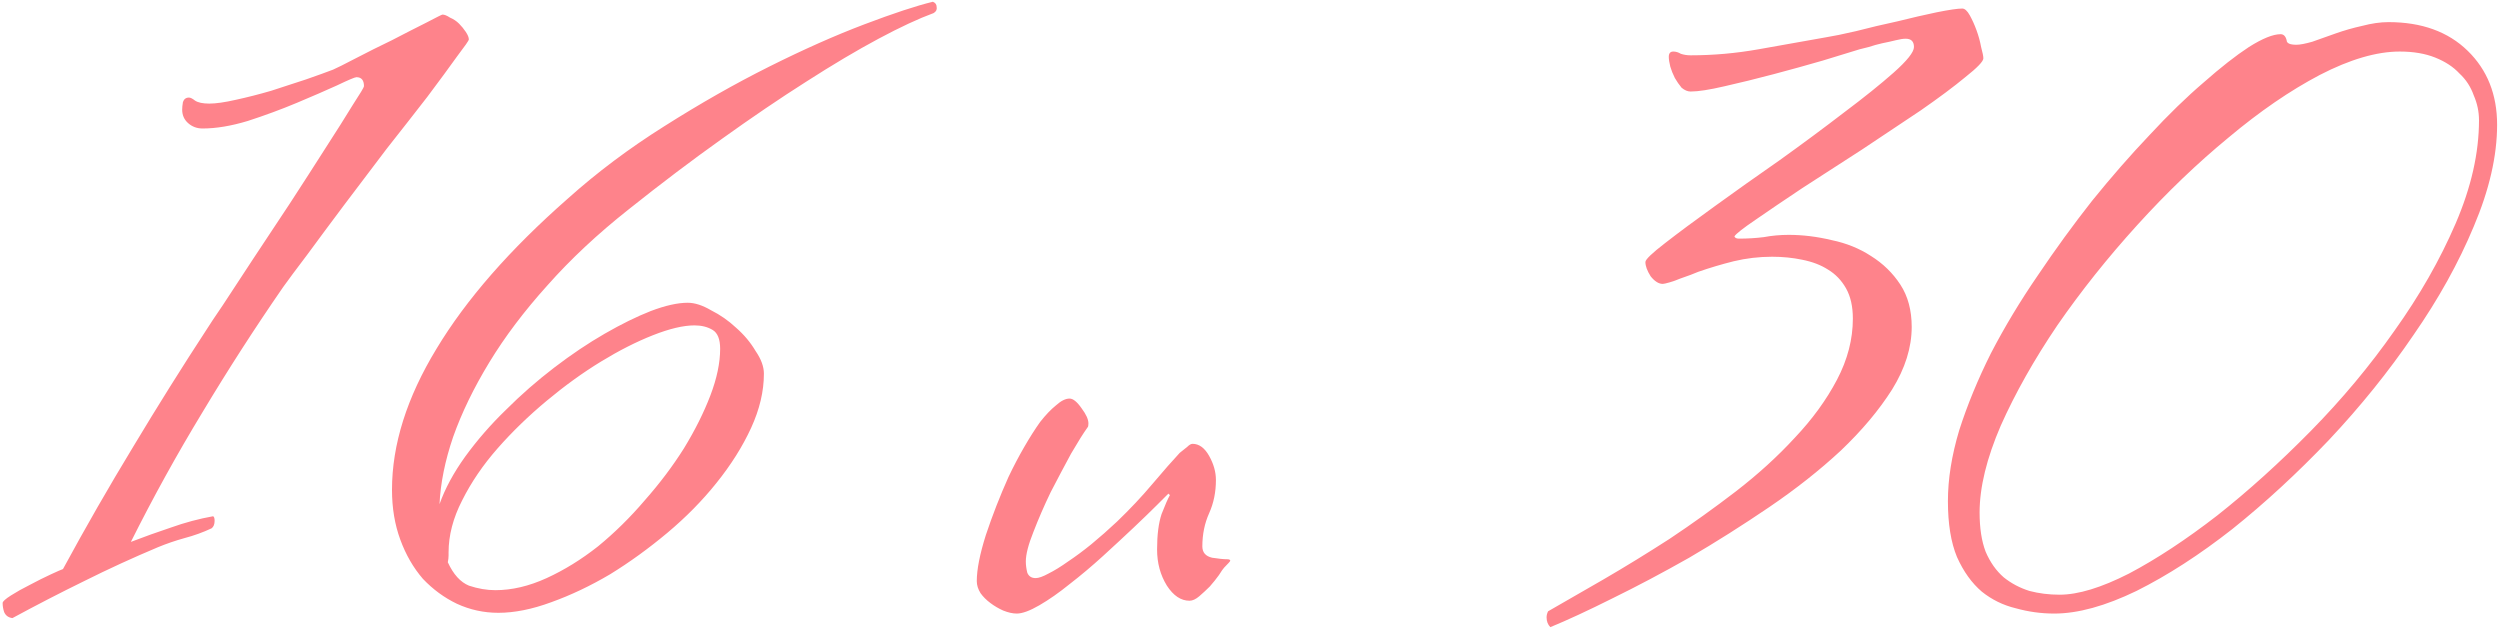 <?xml version="1.0" encoding="UTF-8"?> <svg xmlns="http://www.w3.org/2000/svg" width="285" height="72" viewBox="0 0 285 72" fill="none"> <path d="M53.448 4.5C53.448 4.271 53.333 3.984 53.104 3.64C52.875 3.296 52.617 2.981 52.33 2.694C52.043 2.407 51.699 2.178 51.298 2.006C50.954 1.777 50.667 1.662 50.438 1.662C50.381 1.662 49.75 1.977 48.546 2.608C47.399 3.181 46.109 3.841 44.676 4.586C43.243 5.274 41.867 5.962 40.548 6.65C39.229 7.338 38.369 7.768 37.968 7.94C37.223 8.227 36.191 8.599 34.872 9.058C33.611 9.459 32.292 9.889 30.916 10.348C29.54 10.749 28.193 11.093 26.874 11.38C25.613 11.667 24.609 11.81 23.864 11.81C23.119 11.81 22.574 11.695 22.23 11.466C21.943 11.237 21.714 11.122 21.542 11.122C21.198 11.122 20.969 11.294 20.854 11.638C20.797 11.982 20.768 12.269 20.768 12.498C20.768 13.129 20.997 13.645 21.456 14.046C21.915 14.447 22.459 14.648 23.09 14.648C24.638 14.648 26.358 14.361 28.25 13.788C30.199 13.157 32.063 12.469 33.84 11.724C35.617 10.979 37.137 10.319 38.398 9.746C39.717 9.115 40.462 8.8 40.634 8.8C41.207 8.8 41.494 9.144 41.494 9.832C41.494 9.947 41.064 10.663 40.204 11.982C39.401 13.301 38.369 14.935 37.108 16.884C35.904 18.776 34.557 20.869 33.066 23.162C31.575 25.398 30.171 27.519 28.852 29.526C27.533 31.533 26.387 33.281 25.412 34.772C24.437 36.205 23.864 37.065 23.692 37.352C20.768 41.824 17.93 46.353 15.178 50.94C12.426 55.469 9.76 60.113 7.18 64.872C7.008 64.929 6.549 65.13 5.804 65.474C5.059 65.818 4.256 66.219 3.396 66.678C2.593 67.079 1.877 67.481 1.246 67.882C0.615 68.283 0.3 68.57 0.3 68.742C0.3 69.086 0.357 69.43 0.472 69.774C0.644 70.175 0.959 70.405 1.418 70.462C4.17 68.971 6.893 67.567 9.588 66.248C12.34 64.872 15.149 63.582 18.016 62.378C18.991 61.977 19.994 61.633 21.026 61.346C22.115 61.059 23.147 60.687 24.122 60.228C24.351 60.056 24.466 59.769 24.466 59.368C24.466 59.081 24.409 58.909 24.294 58.852C22.689 59.139 21.083 59.569 19.478 60.142C17.93 60.658 16.411 61.203 14.92 61.776C17.443 56.731 20.166 51.8 23.09 46.984C26.014 42.111 29.081 37.352 32.292 32.708C32.865 31.905 33.783 30.673 35.044 29.01C36.305 27.29 37.71 25.398 39.258 23.334C40.806 21.27 42.411 19.149 44.074 16.97C45.794 14.791 47.342 12.813 48.718 11.036C50.094 9.201 51.212 7.682 52.072 6.478C52.989 5.274 53.448 4.615 53.448 4.5ZM106.435 1.49C106.721 1.318 106.836 1.089 106.779 0.802C106.779 0.515 106.635 0.315 106.349 0.2C104.457 0.659 101.848 1.519 98.523 2.78C95.197 4.041 91.585 5.647 87.687 7.596C83.788 9.545 79.803 11.81 75.733 14.39C71.719 16.913 68.05 19.665 64.725 22.646C58.131 28.437 53.143 34.141 49.761 39.76C46.378 45.321 44.687 50.682 44.687 55.842C44.687 57.906 45.002 59.798 45.633 61.518C46.263 63.238 47.123 64.729 48.213 65.99C49.359 67.194 50.649 68.14 52.083 68.828C53.573 69.516 55.15 69.86 56.813 69.86C58.647 69.86 60.654 69.459 62.833 68.656C65.069 67.853 67.305 66.793 69.541 65.474C71.777 64.098 73.955 62.521 76.077 60.744C78.198 58.967 80.061 57.075 81.667 55.068C83.329 53.004 84.648 50.911 85.623 48.79C86.597 46.669 87.085 44.605 87.085 42.598C87.085 41.795 86.769 40.935 86.139 40.018C85.565 39.043 84.82 38.155 83.903 37.352C83.043 36.549 82.097 35.89 81.065 35.374C80.09 34.801 79.201 34.514 78.399 34.514C77.252 34.514 75.847 34.829 74.185 35.46C72.579 36.091 70.831 36.951 68.939 38.04C67.047 39.129 65.126 40.419 63.177 41.91C61.227 43.401 59.393 45.006 57.673 46.726C55.953 48.389 54.405 50.166 53.029 52.058C51.71 53.893 50.735 55.699 50.105 57.476C50.219 55.068 50.735 52.517 51.653 49.822C52.627 47.07 54.003 44.232 55.781 41.308C57.558 38.384 59.765 35.46 62.403 32.536C65.04 29.555 68.136 26.659 71.691 23.85C75.36 20.926 78.886 18.26 82.269 15.852C85.709 13.387 88.919 11.208 91.901 9.316C94.939 7.367 97.691 5.733 100.157 4.414C102.622 3.095 104.715 2.121 106.435 1.49ZM82.097 39.76C82.097 41.365 81.724 43.143 80.979 45.092C80.233 47.041 79.23 49.048 77.969 51.112C76.707 53.119 75.217 55.097 73.497 57.046C71.834 58.995 70.057 60.744 68.165 62.292C66.273 63.783 64.323 64.987 62.317 65.904C60.31 66.821 58.361 67.28 56.469 67.28C55.494 67.28 54.491 67.108 53.459 66.764C52.484 66.363 51.681 65.474 51.051 64.098C51.108 63.811 51.137 63.553 51.137 63.324C51.137 63.095 51.137 62.98 51.137 62.98C51.137 61.031 51.653 59.053 52.685 57.046C53.717 54.982 55.064 53.004 56.727 51.112C58.389 49.22 60.253 47.414 62.317 45.694C64.381 43.974 66.445 42.483 68.509 41.222C70.573 39.961 72.551 38.957 74.443 38.212C76.335 37.467 77.911 37.094 79.173 37.094C79.975 37.094 80.663 37.266 81.237 37.61C81.81 37.954 82.097 38.671 82.097 39.76ZM140.249 63.926C140.249 63.983 140.02 64.241 139.561 64.7C139.446 64.815 139.246 65.101 138.959 65.56C138.672 65.961 138.328 66.391 137.927 66.85C137.526 67.251 137.124 67.624 136.723 67.968C136.322 68.312 135.949 68.484 135.605 68.484C134.63 68.484 133.77 67.911 133.025 66.764C132.28 65.56 131.907 64.184 131.907 62.636C131.907 60.973 132.079 59.626 132.423 58.594C132.824 57.562 133.14 56.845 133.369 56.444L133.197 56.272C133.082 56.387 132.652 56.817 131.907 57.562C131.219 58.25 130.33 59.11 129.241 60.142C128.209 61.117 127.034 62.206 125.715 63.41C124.454 64.557 123.192 65.617 121.931 66.592C120.727 67.567 119.58 68.369 118.491 69C117.402 69.631 116.542 69.946 115.911 69.946C115.452 69.946 114.936 69.831 114.363 69.602C113.847 69.373 113.36 69.086 112.901 68.742C112.442 68.398 112.07 68.025 111.783 67.624C111.496 67.165 111.353 66.707 111.353 66.248C111.353 64.929 111.697 63.181 112.385 61.002C113.13 58.766 113.99 56.559 114.965 54.38C115.538 53.176 116.14 52.029 116.771 50.94C117.402 49.851 118.004 48.905 118.577 48.102C119.208 47.299 119.81 46.669 120.383 46.21C120.956 45.694 121.472 45.436 121.931 45.436C122.332 45.436 122.791 45.809 123.307 46.554C123.823 47.242 124.081 47.815 124.081 48.274C124.081 48.503 124.052 48.647 123.995 48.704C123.536 49.335 122.906 50.338 122.103 51.714C121.358 53.09 120.584 54.552 119.781 56.1C119.036 57.648 118.376 59.167 117.803 60.658C117.23 62.091 116.943 63.209 116.943 64.012C116.943 64.413 117 64.843 117.115 65.302C117.287 65.703 117.602 65.904 118.061 65.904C118.405 65.904 118.892 65.732 119.523 65.388C120.211 65.044 120.956 64.585 121.759 64.012C122.619 63.439 123.508 62.779 124.425 62.034C125.4 61.231 126.374 60.371 127.349 59.454C128.84 58.021 130.187 56.587 131.391 55.154C132.652 53.663 133.684 52.488 134.487 51.628C134.831 51.341 135.118 51.112 135.347 50.94C135.576 50.711 135.777 50.596 135.949 50.596C136.694 50.596 137.325 51.055 137.841 51.972C138.357 52.889 138.615 53.807 138.615 54.724C138.615 56.1 138.357 57.361 137.841 58.508C137.325 59.655 137.067 60.916 137.067 62.292C137.067 62.98 137.44 63.41 138.185 63.582C138.93 63.697 139.504 63.754 139.905 63.754C140.134 63.754 140.249 63.811 140.249 63.926ZM226.104 6.65C226.104 6.421 226.018 5.991 225.846 5.36C225.732 4.729 225.56 4.099 225.33 3.468C225.101 2.837 224.843 2.264 224.556 1.748C224.27 1.232 223.983 0.974 223.696 0.974C223.18 0.974 222.206 1.117 220.772 1.404C219.396 1.691 217.906 2.035 216.3 2.436C214.695 2.78 213.118 3.153 211.57 3.554C210.08 3.898 208.962 4.127 208.216 4.242C205.694 4.701 203.114 5.159 200.476 5.618C197.896 6.077 195.316 6.306 192.736 6.306C192.335 6.306 191.962 6.249 191.618 6.134C191.332 5.962 191.045 5.876 190.758 5.876C190.414 5.876 190.242 6.077 190.242 6.478C190.242 6.765 190.3 7.137 190.414 7.596C190.529 7.997 190.701 8.427 190.93 8.886C191.16 9.287 191.418 9.66 191.704 10.004C192.048 10.291 192.392 10.434 192.736 10.434C193.596 10.434 194.886 10.233 196.606 9.832C198.384 9.431 200.247 8.972 202.196 8.456C204.146 7.94 206.009 7.424 207.786 6.908C209.621 6.335 211.026 5.905 212 5.618C212.23 5.561 212.574 5.475 213.032 5.36C213.548 5.188 214.064 5.045 214.58 4.93C215.154 4.815 215.67 4.701 216.128 4.586C216.587 4.471 216.96 4.414 217.246 4.414C217.877 4.414 218.192 4.729 218.192 5.36C218.192 5.933 217.418 6.908 215.87 8.284C214.38 9.603 212.488 11.122 210.194 12.842C207.958 14.562 205.522 16.368 202.884 18.26C200.247 20.095 197.782 21.843 195.488 23.506C193.252 25.111 191.36 26.516 189.812 27.72C188.322 28.867 187.576 29.583 187.576 29.87C187.576 30.329 187.777 30.873 188.178 31.504C188.637 32.077 189.096 32.364 189.554 32.364C189.669 32.364 189.927 32.307 190.328 32.192C190.73 32.077 191.131 31.934 191.532 31.762C191.991 31.59 192.392 31.447 192.736 31.332C193.138 31.16 193.424 31.045 193.596 30.988C194.915 30.529 196.262 30.128 197.638 29.784C199.072 29.44 200.534 29.268 202.024 29.268C203.228 29.268 204.375 29.383 205.464 29.612C206.611 29.841 207.586 30.214 208.388 30.73C209.248 31.246 209.936 31.963 210.452 32.88C210.968 33.797 211.226 34.944 211.226 36.32C211.226 38.671 210.624 40.993 209.42 43.286C208.216 45.579 206.611 47.787 204.604 49.908C202.655 52.029 200.419 54.065 197.896 56.014C195.431 57.906 192.908 59.712 190.328 61.432C187.748 63.095 185.226 64.643 182.76 66.076C180.352 67.452 178.26 68.656 176.482 69.688C176.368 69.917 176.31 70.147 176.31 70.376C176.31 70.835 176.454 71.207 176.74 71.494C178.69 70.691 181.04 69.602 183.792 68.226C186.602 66.85 189.526 65.302 192.564 63.582C195.603 61.805 198.642 59.884 201.68 57.82C204.719 55.756 207.442 53.606 209.85 51.37C212.258 49.077 214.208 46.755 215.698 44.404C217.189 41.996 217.934 39.617 217.934 37.266C217.934 35.374 217.504 33.769 216.644 32.45C215.784 31.131 214.666 30.042 213.29 29.182C211.972 28.322 210.481 27.72 208.818 27.376C207.156 26.975 205.522 26.774 203.916 26.774C202.942 26.774 201.996 26.86 201.078 27.032C200.161 27.147 199.215 27.204 198.24 27.204C197.954 27.204 197.782 27.118 197.724 26.946C197.896 26.659 198.699 26.029 200.132 25.054C201.623 24.022 203.4 22.818 205.464 21.442C207.586 20.066 209.85 18.604 212.258 17.056C214.666 15.451 216.902 13.96 218.966 12.584C221.03 11.151 222.722 9.889 224.04 8.8C225.416 7.711 226.104 6.994 226.104 6.65ZM284.67 14.218C284.67 10.778 283.552 7.969 281.316 5.79C279.08 3.611 276.07 2.522 272.286 2.522C271.368 2.522 270.365 2.665 269.276 2.952C268.244 3.181 267.24 3.468 266.266 3.812C265.291 4.156 264.402 4.471 263.6 4.758C262.797 4.987 262.195 5.102 261.794 5.102C261.048 5.102 260.676 4.93 260.676 4.586C260.561 4.127 260.332 3.898 259.988 3.898C259.128 3.898 257.924 4.385 256.376 5.36C254.885 6.335 253.165 7.682 251.216 9.402C249.266 11.065 247.202 13.071 245.024 15.422C242.845 17.715 240.666 20.209 238.488 22.904C236.366 25.599 234.302 28.437 232.296 31.418C230.289 34.342 228.512 37.295 226.964 40.276C225.473 43.257 224.269 46.181 223.352 49.048C222.492 51.915 222.062 54.609 222.062 57.132C222.062 59.712 222.406 61.833 223.094 63.496C223.839 65.159 224.785 66.477 225.932 67.452C227.078 68.369 228.368 69 229.802 69.344C231.235 69.745 232.697 69.946 234.188 69.946C236.882 69.946 240.007 69.086 243.562 67.366C247.116 65.589 250.757 63.238 254.484 60.314C258.21 57.333 261.88 53.95 265.492 50.166C269.104 46.325 272.314 42.34 275.124 38.212C277.99 34.084 280.284 29.956 282.004 25.828C283.781 21.643 284.67 17.773 284.67 14.218ZM282.606 13.702C282.606 17.429 281.717 21.356 279.94 25.484C278.162 29.612 275.84 33.683 272.974 37.696C270.164 41.709 266.982 45.522 263.428 49.134C259.873 52.746 256.318 55.957 252.764 58.766C249.209 61.518 245.855 63.725 242.702 65.388C239.548 66.993 236.911 67.796 234.79 67.796C233.586 67.796 232.439 67.653 231.35 67.366C230.26 67.022 229.286 66.506 228.426 65.818C227.566 65.073 226.878 64.098 226.362 62.894C225.903 61.69 225.674 60.199 225.674 58.422C225.674 55.555 226.476 52.259 228.082 48.532C229.744 44.805 231.894 40.993 234.532 37.094C237.226 33.195 240.265 29.383 243.648 25.656C247.03 21.929 250.499 18.604 254.054 15.68C257.608 12.699 261.077 10.319 264.46 8.542C267.9 6.765 270.938 5.876 273.576 5.876C275.124 5.876 276.471 6.105 277.618 6.564C278.764 7.023 279.682 7.625 280.37 8.37C281.115 9.058 281.66 9.889 282.004 10.864C282.405 11.781 282.606 12.727 282.606 13.702Z" fill="#FE838B"></path> </svg> 